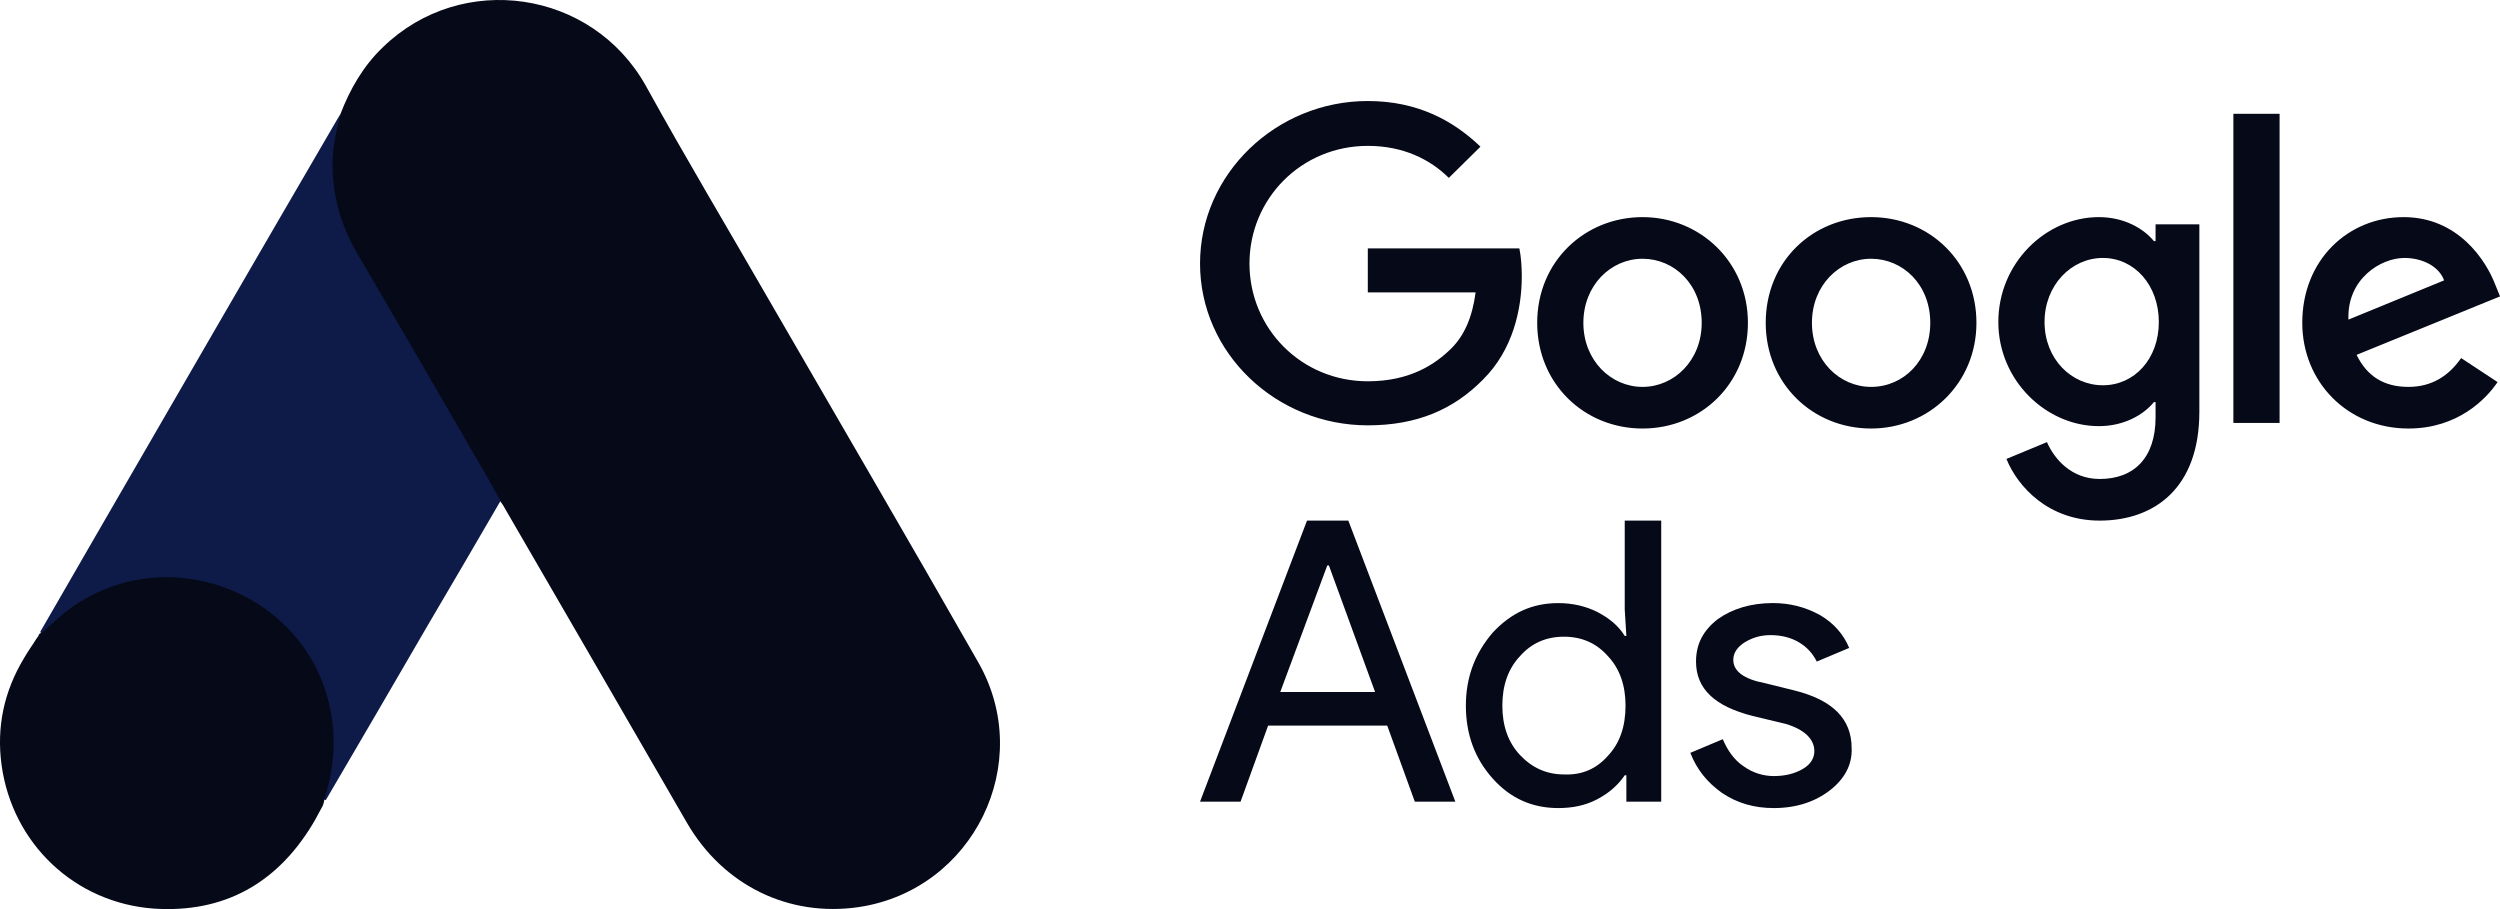 <?xml version="1.0" encoding="UTF-8"?>
<svg xmlns="http://www.w3.org/2000/svg" width="66" height="24" viewBox="0 0 66 24" fill="none">
  <path d="M8.983 3.022C9.238 2.356 9.589 1.742 10.11 1.245C12.194 -0.776 15.639 -0.268 17.053 2.271C18.116 4.196 19.243 6.079 20.338 7.983C22.167 11.146 24.017 14.309 25.825 17.483C27.345 20.138 25.697 23.491 22.677 23.946C20.827 24.221 19.094 23.375 18.137 21.725C16.532 18.943 14.916 16.16 13.31 13.389C13.278 13.325 13.236 13.273 13.194 13.22C13.023 13.082 12.949 12.881 12.843 12.701C12.13 11.453 11.397 10.215 10.684 8.978C10.227 8.174 9.749 7.38 9.291 6.576C8.877 5.857 8.685 5.074 8.707 4.249C8.739 3.826 8.792 3.403 8.983 3.022Z" fill="#050918"></path>
  <path d="M8.984 3.022C8.889 3.403 8.804 3.784 8.782 4.186C8.751 5.074 8.974 5.899 9.42 6.672C10.59 8.671 11.759 10.681 12.918 12.691C13.025 12.871 13.11 13.05 13.216 13.22C12.578 14.32 11.94 15.409 11.292 16.51C10.399 18.043 9.505 19.588 8.602 21.122C8.559 21.122 8.549 21.101 8.538 21.069C8.527 20.984 8.559 20.91 8.58 20.826C9.016 19.239 8.655 17.832 7.56 16.626C6.89 15.896 6.039 15.483 5.061 15.346C3.785 15.166 2.658 15.494 1.648 16.287C1.468 16.425 1.351 16.626 1.138 16.732C1.095 16.732 1.074 16.711 1.063 16.679C1.574 15.801 2.074 14.923 2.584 14.045C4.689 10.406 6.794 6.767 8.91 3.138C8.931 3.096 8.963 3.064 8.984 3.022Z" fill="#0E1B49"></path>
  <path d="M1.106 16.71C1.308 16.531 1.499 16.34 1.712 16.171C4.295 14.14 8.176 15.61 8.739 18.826C8.878 19.598 8.803 20.339 8.569 21.079C8.559 21.143 8.548 21.196 8.527 21.259C8.431 21.428 8.346 21.608 8.24 21.778C7.293 23.333 5.901 24.105 4.072 23.988C1.977 23.84 0.329 22.275 0.042 20.201C-0.096 19.196 0.106 18.255 0.627 17.387C0.733 17.197 0.861 17.028 0.978 16.837C1.031 16.795 1.01 16.71 1.106 16.71Z" fill="#050918"></path>
  <path d="M36.11 2.667C33.692 2.667 31.681 4.59 31.681 6.958C31.681 9.326 33.692 11.229 36.11 11.229C37.415 11.229 38.378 10.806 39.148 10.024C39.94 9.241 40.175 8.163 40.175 7.296C40.175 7.022 40.154 6.768 40.111 6.557H36.11V7.719H38.956C38.87 8.375 38.656 8.861 38.314 9.199C37.907 9.601 37.244 10.066 36.11 10.066C34.355 10.066 32.986 8.671 32.986 6.958C32.986 5.246 34.355 3.851 36.11 3.851C37.051 3.851 37.757 4.21 38.249 4.696L39.084 3.872C38.378 3.195 37.436 2.667 36.11 2.667ZM43.363 5.732C41.844 5.732 40.582 6.895 40.582 8.523C40.582 10.129 41.823 11.313 43.363 11.313C44.904 11.313 46.145 10.129 46.145 8.523C46.145 6.916 44.882 5.732 43.363 5.732ZM43.363 10.214C42.529 10.214 41.801 9.516 41.801 8.523C41.801 7.529 42.529 6.831 43.363 6.831C44.198 6.831 44.925 7.508 44.925 8.523C44.925 9.516 44.198 10.214 43.363 10.214ZM49.397 5.732C47.856 5.732 46.615 6.895 46.615 8.523C46.615 10.129 47.856 11.313 49.397 11.313C50.916 11.313 52.178 10.129 52.178 8.523C52.178 6.916 50.938 5.732 49.397 5.732ZM49.397 10.214C48.562 10.214 47.835 9.516 47.835 8.523C47.835 7.529 48.562 6.831 49.397 6.831C50.231 6.831 50.959 7.508 50.959 8.523C50.959 9.516 50.253 10.214 49.397 10.214ZM55.409 5.732C54.019 5.732 52.756 6.937 52.756 8.501C52.756 10.045 54.019 11.25 55.409 11.25C56.073 11.25 56.586 10.954 56.864 10.615H56.907V11.017C56.907 12.074 56.351 12.645 55.431 12.645C54.682 12.645 54.233 12.116 54.04 11.672L52.97 12.116C53.27 12.856 54.083 13.744 55.431 13.744C56.864 13.744 58.063 12.899 58.063 10.869V5.922H56.907V6.366H56.864C56.586 6.028 56.073 5.732 55.409 5.732ZM55.516 10.171C54.682 10.171 53.976 9.474 53.976 8.501C53.976 7.529 54.682 6.81 55.516 6.81C56.351 6.81 56.993 7.529 56.993 8.501C56.993 9.474 56.351 10.171 55.516 10.171ZM58.961 3.005H60.181V11.165H58.961V3.005ZM63.455 5.732C61.999 5.732 60.78 6.852 60.78 8.523C60.78 10.087 61.978 11.313 63.583 11.313C64.888 11.313 65.637 10.531 65.936 10.087L64.974 9.453C64.653 9.918 64.203 10.214 63.583 10.214C62.941 10.214 62.492 9.939 62.214 9.368L66.001 7.825L65.872 7.508C65.637 6.895 64.909 5.732 63.455 5.732ZM61.999 8.438C61.957 7.36 62.855 6.81 63.476 6.81C63.968 6.81 64.396 7.043 64.524 7.402L61.999 8.438Z" fill="#050918"></path>
  <path d="M31.681 21.164L34.505 13.744H35.596L38.421 21.164H37.351L36.623 19.156H33.478L32.751 21.164H31.681ZM33.799 18.268H36.302L35.083 14.928H35.04L33.799 18.268Z" fill="#050918"></path>
  <path d="M39.405 20.551C38.935 20.023 38.699 19.389 38.699 18.628C38.699 17.888 38.935 17.253 39.405 16.704C39.897 16.175 40.454 15.922 41.138 15.922C41.524 15.922 41.866 16.006 42.166 16.154C42.486 16.323 42.722 16.514 42.893 16.788H42.936L42.893 16.091V13.744H43.856V21.164H42.936V20.467H42.893C42.722 20.72 42.486 20.932 42.166 21.101C41.844 21.27 41.502 21.333 41.138 21.333C40.454 21.333 39.876 21.08 39.405 20.551ZM42.444 19.959C42.765 19.621 42.914 19.177 42.914 18.628C42.914 18.099 42.765 17.655 42.444 17.317C42.144 16.979 41.759 16.809 41.288 16.809C40.818 16.809 40.432 16.979 40.133 17.317C39.812 17.655 39.662 18.099 39.662 18.628C39.662 19.156 39.812 19.6 40.133 19.938C40.454 20.276 40.839 20.445 41.288 20.445C41.759 20.467 42.144 20.298 42.444 19.959Z" fill="#050918"></path>
  <path d="M48.305 20.868C47.92 21.164 47.428 21.333 46.829 21.333C46.315 21.333 45.866 21.206 45.459 20.932C45.074 20.657 44.796 20.319 44.625 19.875L45.481 19.515C45.609 19.811 45.78 20.065 46.037 20.234C46.273 20.403 46.551 20.488 46.829 20.488C47.128 20.488 47.385 20.424 47.599 20.297C47.813 20.171 47.899 20.001 47.899 19.832C47.899 19.515 47.642 19.262 47.15 19.113L46.273 18.902C45.267 18.648 44.775 18.183 44.775 17.465C44.775 17 44.967 16.64 45.352 16.344C45.738 16.069 46.23 15.921 46.807 15.921C47.257 15.921 47.663 16.027 48.048 16.238C48.412 16.45 48.669 16.746 48.819 17.105L47.963 17.465C47.856 17.253 47.706 17.084 47.492 16.957C47.278 16.83 47.021 16.767 46.743 16.767C46.486 16.767 46.273 16.83 46.059 16.957C45.866 17.084 45.759 17.232 45.759 17.422C45.759 17.718 46.037 17.93 46.593 18.035L47.364 18.226C48.391 18.479 48.883 18.987 48.883 19.748C48.904 20.192 48.69 20.572 48.305 20.868Z" fill="#050918"></path>
</svg>
